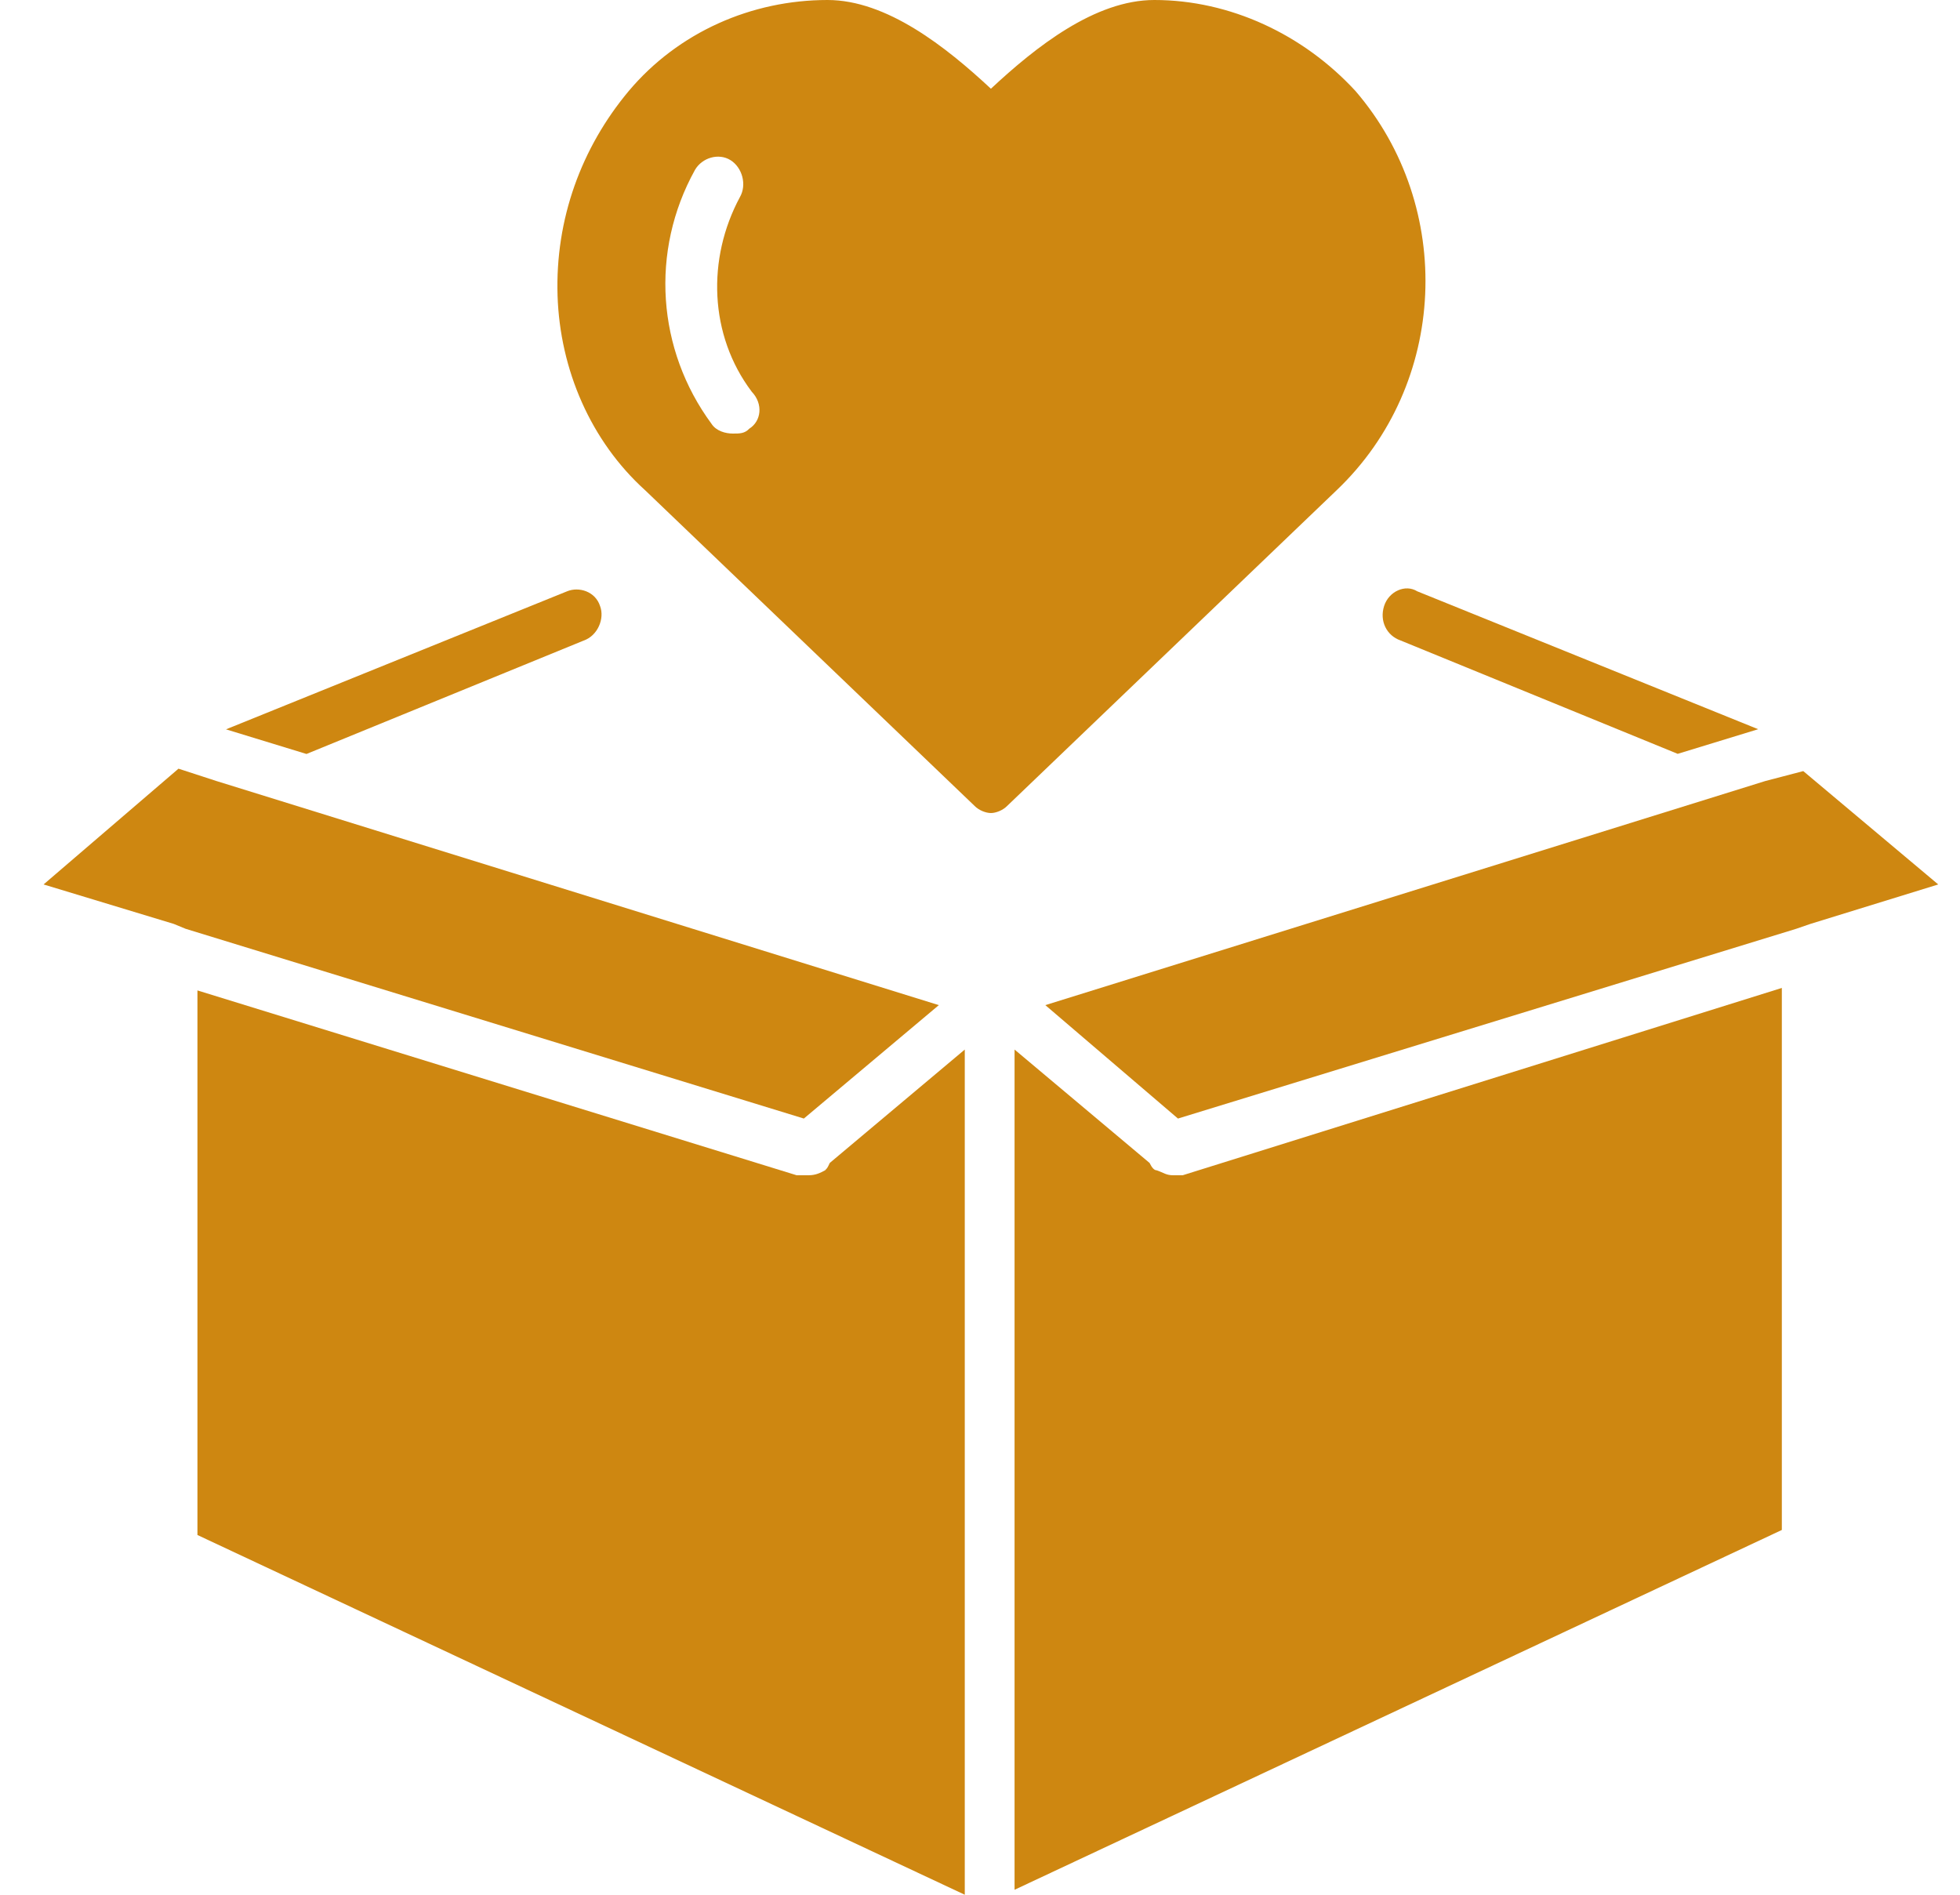 <svg width="30" height="29" viewBox="0 0 30 29" fill="none" xmlns="http://www.w3.org/2000/svg">
<path d="M20.749 1.395C19.951 0.527 18.827 0 17.668 0C16.761 0 15.855 0.716 15.167 1.358C14.479 0.717 13.572 0 12.666 0C11.506 0 10.382 0.491 9.622 1.395C8.897 2.263 8.497 3.356 8.534 4.525C8.571 5.657 9.041 6.75 9.875 7.504L14.913 12.331C14.985 12.406 15.094 12.444 15.167 12.444C15.239 12.444 15.348 12.406 15.42 12.331L20.458 7.504C22.163 5.882 22.272 3.167 20.749 1.395ZM11.469 6.561C11.397 6.636 11.325 6.636 11.216 6.636C11.107 6.636 10.962 6.598 10.89 6.486C10.056 5.354 9.947 3.846 10.637 2.601C10.746 2.413 10.999 2.338 11.181 2.451C11.362 2.564 11.434 2.828 11.325 3.017C10.818 3.959 10.853 5.129 11.506 5.995C11.686 6.184 11.651 6.447 11.469 6.561Z" fill="#CE8711"/>
<path d="M8.932 9.805C9.15 9.73 9.257 9.466 9.185 9.277C9.113 9.051 8.86 8.975 8.678 9.051L3.459 11.163L4.691 11.54L8.932 9.805Z" fill="#CE8711"/>
<path d="M21.185 9.276C21.113 9.503 21.222 9.728 21.438 9.803L25.679 11.538L26.911 11.161L21.692 9.05C21.511 8.937 21.257 9.05 21.185 9.276Z" fill="#CE8711"/>
<path d="M12.629 17.912C12.557 17.951 12.485 17.988 12.375 17.988H12.266H12.194L3.022 15.159V23.494L14.767 29V16.064L12.701 17.799C12.665 17.874 12.666 17.874 12.629 17.912Z" fill="#CE8711"/>
<path d="M14.37 15.384L3.313 11.954L2.732 11.765L0.667 13.537L2.66 14.141L2.842 14.216L12.304 17.12L14.37 15.384Z" fill="#CE8711"/>
<path d="M18.066 17.988H17.957C17.848 17.988 17.813 17.949 17.704 17.912C17.667 17.912 17.632 17.874 17.595 17.799L15.529 16.064V28.924L27.273 23.417V15.121L18.102 17.988H18.066Z" fill="#CE8711"/>
<path d="M27.601 11.802L27.02 11.954L16 15.384L18.03 17.12L27.492 14.216L27.71 14.141L29.667 13.537L27.601 11.802Z" fill="#CE8711"/>
</svg>

